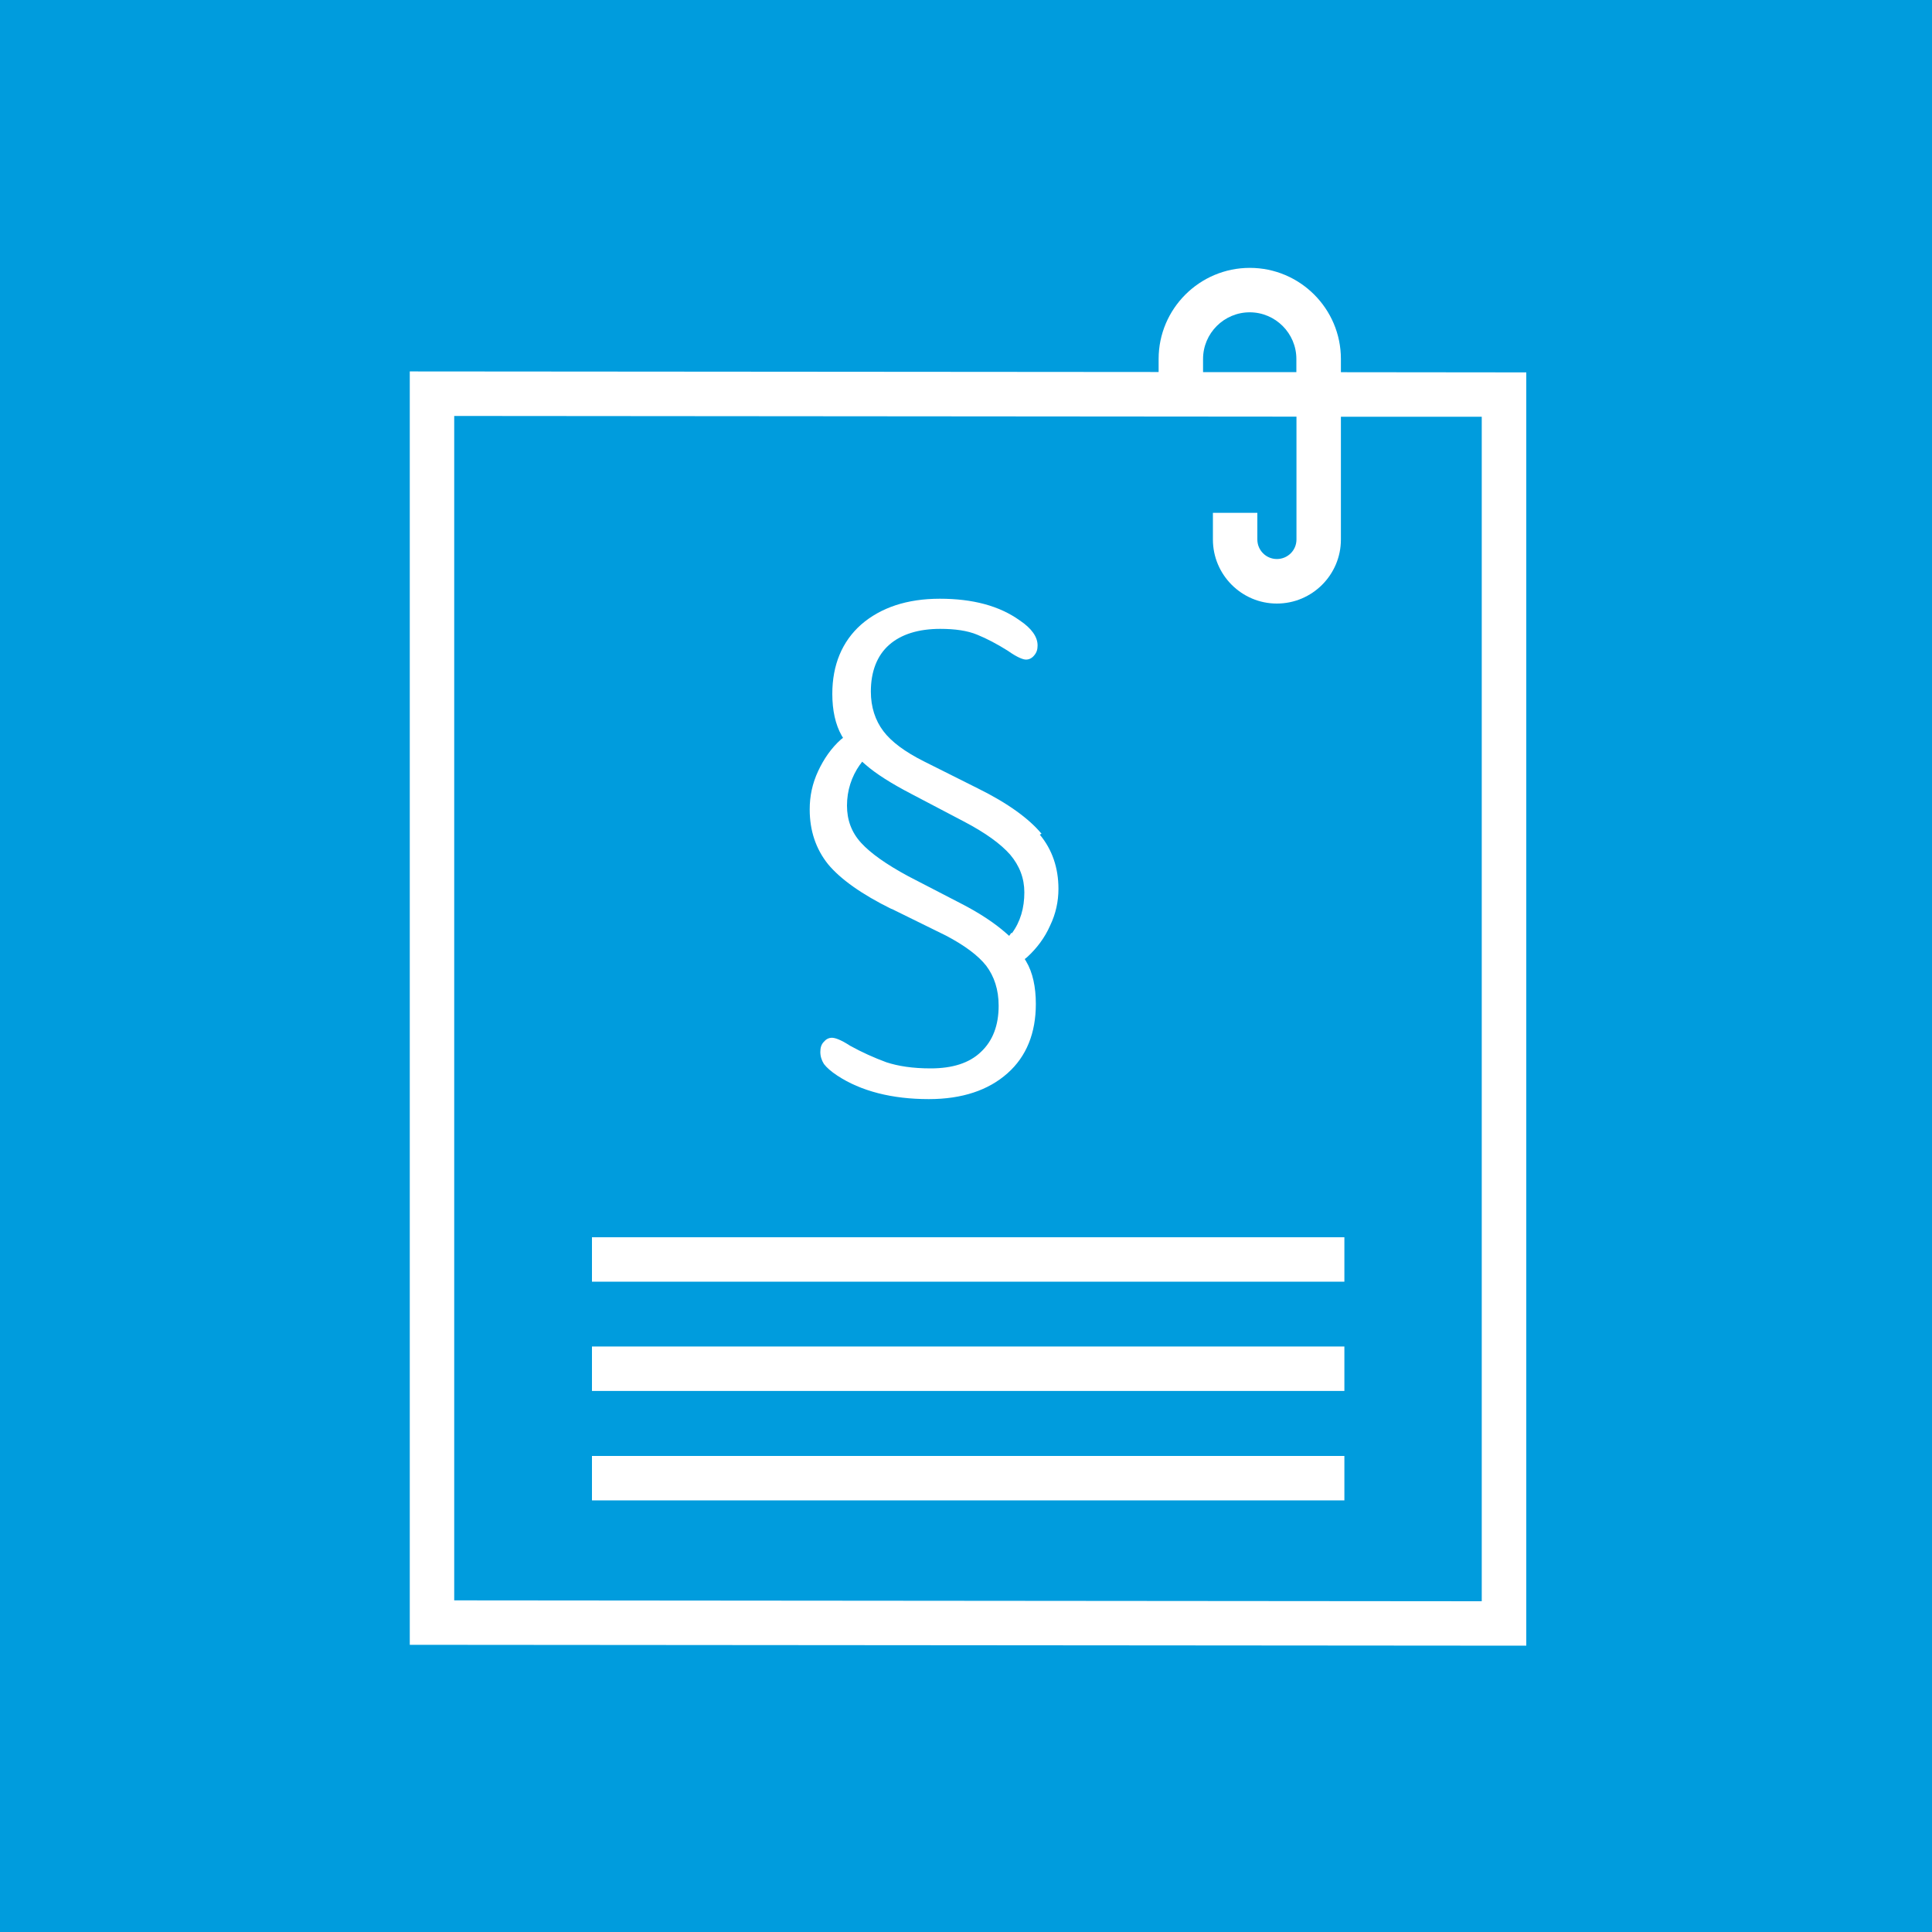 <?xml version="1.0" encoding="UTF-8"?><svg id="a" xmlns="http://www.w3.org/2000/svg" width="200" height="200" viewBox="0 0 200 200"><defs><style>.c{fill:#fff;}.d{fill:#009cdd;}</style></defs><rect id="b" class="d" width="200" height="200"/><rect class="c" x="61.28" y="139.39" width="77.89" height="4.6"/><rect class="c" x="61.28" y="128.08" width="77.89" height="4.6"/><rect class="c" x="61.28" y="150.72" width="77.89" height="4.6"/><path class="c" d="M138.81,38.53v-1.37c0-5.2-4.23-9.43-9.43-9.43s-9.44,4.23-9.44,9.43v1.35l-77.52-.06V170.27l115.58,.09V38.55l-19.19-.02Zm-14.27-1.37c0-2.66,2.17-4.83,4.83-4.83s4.83,2.17,4.83,4.83v1.36h-9.66v-1.36Zm28.85,128.6l-106.37-.09V43.06l87.19,.07v12.72c0,1.12-.91,2.02-2.03,2.02s-2.02-.91-2.02-2.02v-2.76h-4.6v2.76c0,3.65,2.97,6.63,6.62,6.63s6.63-2.97,6.63-6.63v-12.71h14.58v122.63Z"/><path class="c" d="M92.29,94.08l5.61,2.76c1.93,1.01,3.36,2.07,4.19,3.13,.83,1.1,1.29,2.48,1.29,4.14,0,2.02-.6,3.63-1.84,4.79-1.2,1.15-2.94,1.7-5.2,1.7-1.84,0-3.36-.23-4.6-.64-1.24-.46-2.48-1.01-3.73-1.7-1.06-.69-1.61-.83-1.89-.83-.32,0-.6,.14-.83,.41-.28,.28-.37,.64-.37,1.06,0,.46,.14,.87,.37,1.24,.28,.37,.74,.78,1.38,1.2,2.44,1.61,5.66,2.44,9.48,2.44,3.45,0,6.17-.92,8.14-2.67,1.98-1.75,2.94-4.19,2.94-7.18,0-1.75-.32-3.27-1.01-4.42l-.14-.23,.23-.18c1.01-.92,1.84-2.02,2.39-3.27,.6-1.24,.87-2.53,.87-3.82,0-2.16-.64-4.05-1.93-5.61l.18-.09c-1.29-1.56-3.5-3.17-6.58-4.69l-5.61-2.81c-1.93-.97-3.36-2.02-4.19-3.13-.83-1.1-1.29-2.48-1.29-4.09,0-2.07,.64-3.73,1.89-4.83,1.24-1.1,3.04-1.66,5.29-1.66,1.52,0,2.81,.18,3.82,.6,1.01,.41,2.07,.97,3.17,1.66,1.1,.78,1.66,.92,1.89,.92,.32,0,.6-.14,.83-.41,.28-.32,.37-.64,.37-1.06,0-.87-.6-1.75-1.84-2.58-2.12-1.52-4.88-2.25-8.28-2.25s-6.12,.92-8.14,2.67c-1.98,1.75-2.99,4.19-2.99,7.18,0,1.7,.32,3.17,.97,4.32l.14,.23-.23,.18c-.97,.87-1.75,1.98-2.35,3.27-.6,1.29-.87,2.58-.87,3.96,0,2.21,.64,4.09,1.89,5.66,1.29,1.56,3.5,3.13,6.58,4.65Zm-3.27-14.91l.23-.32,.32,.28c1.1,.97,2.71,1.98,4.74,3.04l5.43,2.85c2.3,1.2,3.86,2.35,4.83,3.45,.97,1.15,1.47,2.44,1.47,3.91,0,1.61-.41,3.04-1.29,4.23l-.05-.05-.23,.32-.32-.28c-1.2-1.06-2.81-2.12-4.69-3.08l-5.43-2.81c-2.3-1.24-3.91-2.39-4.88-3.45-1.01-1.1-1.47-2.39-1.47-3.86,0-1.56,.46-2.99,1.33-4.23Z"/></svg>